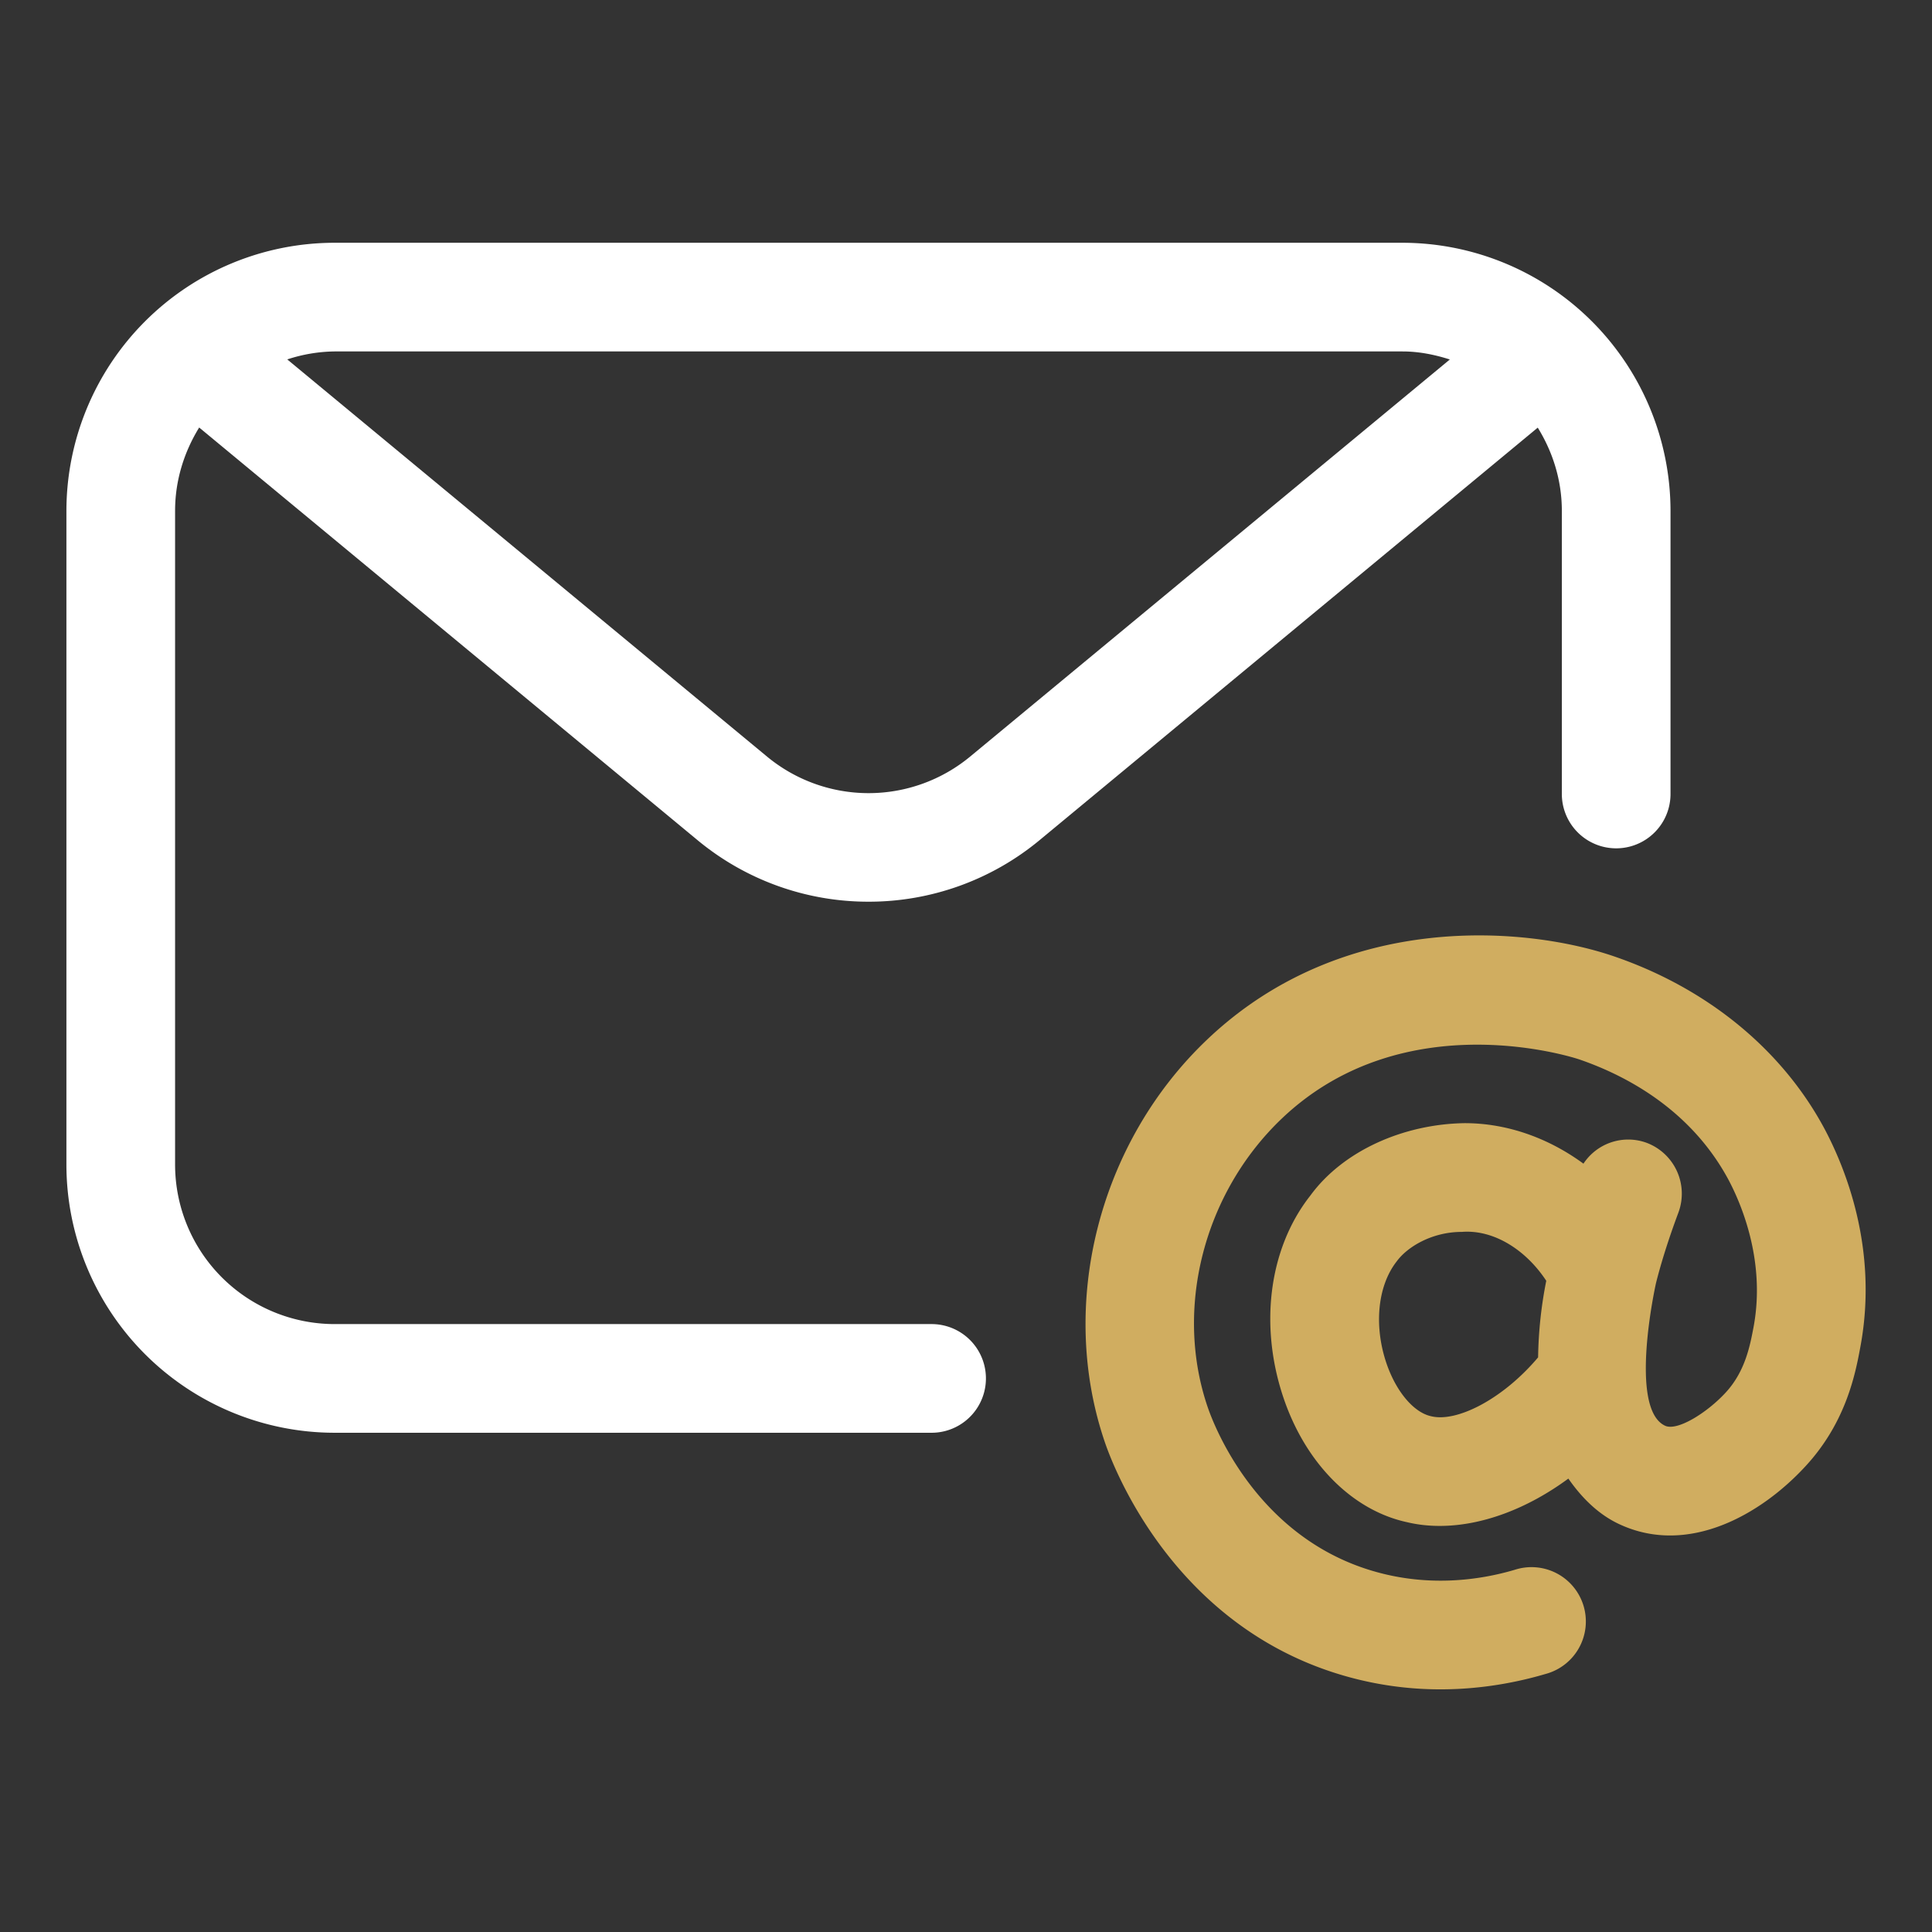 <svg xmlns="http://www.w3.org/2000/svg" version="1.1" xmlns:xlink="http://www.w3.org/1999/xlink" width="512" height="512" x="0" y="0" viewBox="0 0 32 32" style="enable-background:new 0 0 512 512" xml:space="preserve" class=""><rect x="0" y="0" width="32" height="32" fill="#333333" stroke="none"/><g><path fill="#ffffff" d="M25.869 8.461v4.69a.9.9 0 0 0 1.8 0v-4.69a4.445 4.445 0 0 0-4.439-4.44H5.54a4.445 4.445 0 0 0-4.44 4.44v10.83a4.445 4.445 0 0 0 4.44 4.44h9.89a.9.9 0 0 0 0-1.8H5.54a2.643 2.643 0 0 1-2.64-2.64V8.461c0-.507.151-.977.399-1.38l8.256 6.836a4.43 4.43 0 0 0 2.831 1.018 4.431 4.431 0 0 0 2.831-1.018l8.253-6.834c.249.403.399.872.399 1.378zm-9.8 4.07a2.639 2.639 0 0 1-3.365 0L4.758 5.953a2.6 2.6 0 0 1 .782-.132h17.69c.275 0 .535.054.784.133z" opacity="1" data-original="#6621ba"></path><path fill="#d0ad60" d="M30.208 18.675c-.701-1.295-1.927-2.299-3.452-2.827-1.446-.503-4.498-.779-6.757 1.366-1.806 1.712-2.485 4.403-1.691 6.697.167.479 1.134 2.917 3.747 3.78a5.73 5.73 0 0 0 1.804.29c.685 0 1.283-.12 1.741-.255a.9.9 0 1 0-.512-1.725c-.58.171-1.48.308-2.469-.018-1.812-.598-2.493-2.324-2.611-2.662-.566-1.636-.072-3.565 1.229-4.8 2.047-1.942 4.901-.982 4.929-.971.778.269 1.836.832 2.458 1.981.194.362.626 1.324.423 2.435-.059.314-.138.746-.465 1.1-.309.335-.801.641-1.002.549-.613-.282-.158-2.339-.15-2.369.088-.349.212-.739.369-1.16a.9.9 0 0 0-.527-1.158.888.888 0 0 0-1.045.346c-.577-.423-1.261-.671-1.967-.671-1.012.015-2.013.455-2.557 1.2-.698.886-.858 2.199-.418 3.425.378 1.051 1.14 1.794 2.019 1.984.175.042.356.062.543.062.695 0 1.45-.283 2.13-.784.226.325.505.6.852.759 1.131.522 2.333-.156 3.077-.965.68-.736.83-1.554.911-1.994.295-1.612-.255-2.956-.609-3.615zm-6.505 4.782c-.279-.06-.563-.389-.725-.837-.226-.627-.171-1.312.157-1.729.172-.235.577-.487 1.079-.487.536-.041 1.067.307 1.397.81a6.964 6.964 0 0 0-.135 1.268c-.588.697-1.352 1.081-1.773.975z" opacity="1" data-original="#f98a17" class=""></path></g></svg>